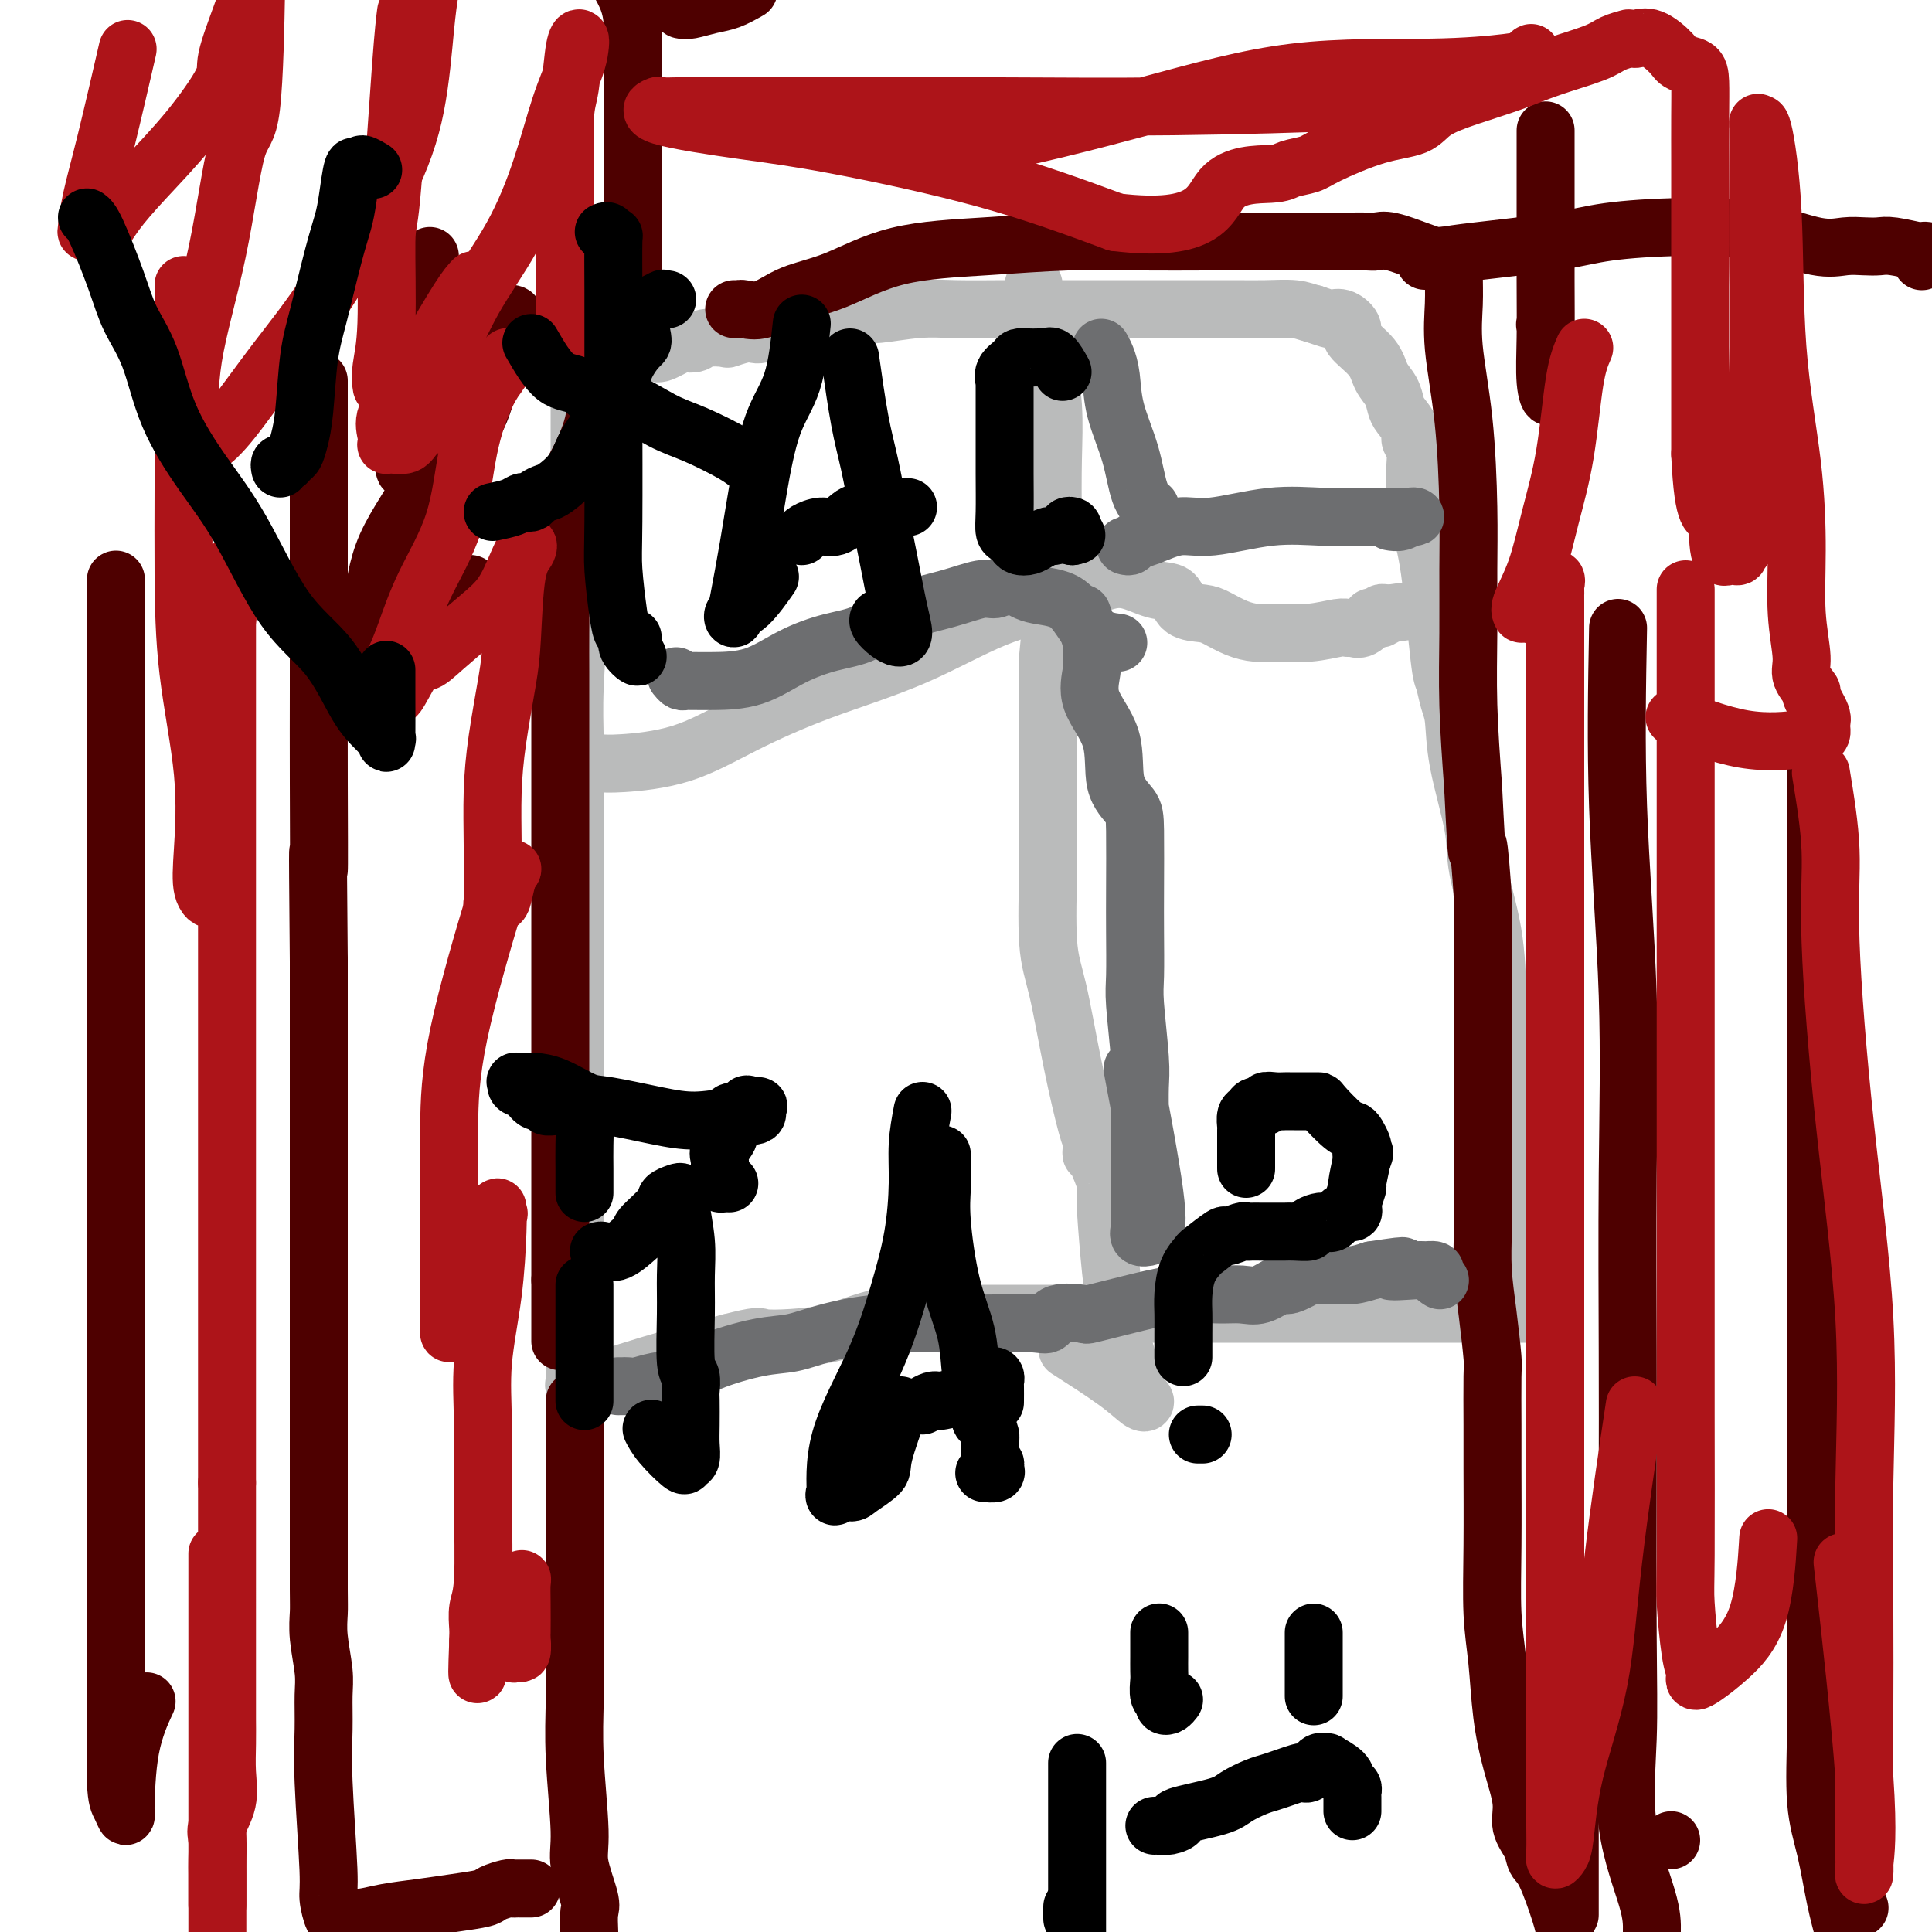 <svg viewBox='0 0 400 400' version='1.1' xmlns='http://www.w3.org/2000/svg' xmlns:xlink='http://www.w3.org/1999/xlink'><g fill='none' stroke='#BABBBB' stroke-width='12' stroke-linecap='round' stroke-linejoin='round'><path d='M120,84c-0.000,1.184 -0.000,2.368 0,4c0.000,1.632 0.001,3.713 0,6c-0.001,2.287 -0.004,4.780 0,7c0.004,2.220 0.015,4.168 0,7c-0.015,2.832 -0.057,6.548 0,9c0.057,2.452 0.211,3.640 0,8c-0.211,4.360 -0.789,11.892 -1,17c-0.211,5.108 -0.057,7.793 0,12c0.057,4.207 0.015,9.935 0,16c-0.015,6.065 -0.004,12.468 0,17c0.004,4.532 0.001,7.195 0,10c-0.001,2.805 -0.000,5.752 0,9c0.000,3.248 0.000,6.795 0,10c-0.000,3.205 -0.000,6.067 0,9c0.000,2.933 -0.000,5.936 0,9c0.000,3.064 0.000,6.189 0,9c-0.000,2.811 -0.000,5.309 0,9c0.000,3.691 0.000,8.575 0,12c-0.000,3.425 -0.002,5.391 0,8c0.002,2.609 0.006,5.863 0,8c-0.006,2.137 -0.022,3.159 0,4c0.022,0.841 0.084,1.502 0,2c-0.084,0.498 -0.313,0.832 0,1c0.313,0.168 1.167,0.169 2,0c0.833,-0.169 1.646,-0.509 3,-1c1.354,-0.491 3.249,-1.132 6,-2c2.751,-0.868 6.357,-1.962 10,-3c3.643,-1.038 7.321,-2.019 11,-3'/><path d='M151,278c6.284,-1.629 5.994,-1.200 7,-1c1.006,0.200 3.309,0.173 6,0c2.691,-0.173 5.770,-0.491 8,-1c2.230,-0.509 3.613,-1.208 6,-2c2.387,-0.792 5.779,-1.676 8,-2c2.221,-0.324 3.269,-0.087 5,0c1.731,0.087 4.143,0.023 6,0c1.857,-0.023 3.157,-0.006 5,0c1.843,0.006 4.228,0.002 6,0c1.772,-0.002 2.932,-0.000 5,0c2.068,0.000 5.045,0.000 9,0c3.955,-0.000 8.887,-0.000 14,0c5.113,0.000 10.406,0.000 16,0c5.594,-0.000 11.490,0.000 19,0c7.510,-0.000 16.636,-0.000 24,0c7.364,0.000 12.968,0.000 16,0c3.032,-0.000 3.491,-0.000 4,0c0.509,0.000 1.066,0.001 1,0c-0.066,-0.001 -0.755,-0.003 -1,0c-0.245,0.003 -0.045,0.011 0,0c0.045,-0.011 -0.065,-0.041 0,-1c0.065,-0.959 0.304,-2.845 0,-5c-0.304,-2.155 -1.152,-4.577 -2,-7'/><path d='M313,259c-0.204,-2.860 0.285,-3.511 0,-6c-0.285,-2.489 -1.345,-6.816 -2,-12c-0.655,-5.184 -0.904,-11.224 -1,-15c-0.096,-3.776 -0.037,-5.286 0,-8c0.037,-2.714 0.052,-6.631 0,-11c-0.052,-4.369 -0.171,-9.190 -1,-14c-0.829,-4.810 -2.369,-9.608 -3,-13c-0.631,-3.392 -0.354,-5.378 -1,-9c-0.646,-3.622 -2.214,-8.878 -3,-13c-0.786,-4.122 -0.791,-7.108 -1,-9c-0.209,-1.892 -0.623,-2.689 -1,-4c-0.377,-1.311 -0.718,-3.136 -1,-4c-0.282,-0.864 -0.507,-0.769 -1,-5c-0.493,-4.231 -1.255,-12.790 -2,-18c-0.745,-5.210 -1.472,-7.073 -2,-9c-0.528,-1.927 -0.858,-3.919 -1,-6c-0.142,-2.081 -0.097,-4.252 0,-6c0.097,-1.748 0.247,-3.072 0,-4c-0.247,-0.928 -0.891,-1.459 -1,-2c-0.109,-0.541 0.318,-1.092 0,-2c-0.318,-0.908 -1.381,-2.174 -2,-3c-0.619,-0.826 -0.794,-1.212 -1,-2c-0.206,-0.788 -0.442,-1.978 -1,-3c-0.558,-1.022 -1.437,-1.875 -2,-3c-0.563,-1.125 -0.809,-2.522 -2,-4c-1.191,-1.478 -3.326,-3.036 -4,-4c-0.674,-0.964 0.112,-1.333 0,-2c-0.112,-0.667 -1.123,-1.632 -2,-2c-0.877,-0.368 -1.621,-0.137 -2,0c-0.379,0.137 -0.394,0.182 -1,0c-0.606,-0.182 -1.803,-0.591 -3,-1'/><path d='M272,65c-1.542,-0.381 -2.397,-0.834 -4,-1c-1.603,-0.166 -3.954,-0.044 -6,0c-2.046,0.044 -3.788,0.012 -6,0c-2.212,-0.012 -4.893,-0.003 -7,0c-2.107,0.003 -3.639,0.001 -6,0c-2.361,-0.001 -5.551,-0.000 -8,0c-2.449,0.000 -4.159,0.000 -6,0c-1.841,-0.000 -3.815,-0.001 -6,0c-2.185,0.001 -4.582,0.004 -7,0c-2.418,-0.004 -4.857,-0.016 -8,0c-3.143,0.016 -6.989,0.061 -10,0c-3.011,-0.061 -5.186,-0.226 -8,0c-2.814,0.226 -6.268,0.845 -8,1c-1.732,0.155 -1.744,-0.154 -3,0c-1.256,0.154 -3.758,0.770 -5,1c-1.242,0.230 -1.225,0.073 -2,0c-0.775,-0.073 -2.341,-0.063 -3,0c-0.659,0.063 -0.412,0.178 -1,0c-0.588,-0.178 -2.010,-0.650 -4,0c-1.990,0.650 -4.547,2.422 -6,3c-1.453,0.578 -1.803,-0.038 -3,0c-1.197,0.038 -3.242,0.729 -4,1c-0.758,0.271 -0.227,0.123 -1,0c-0.773,-0.123 -2.848,-0.221 -4,0c-1.152,0.221 -1.381,0.763 -2,1c-0.619,0.237 -1.629,0.171 -2,0c-0.371,-0.171 -0.105,-0.446 -1,0c-0.895,0.446 -2.951,1.614 -4,2c-1.049,0.386 -1.090,-0.012 -2,0c-0.910,0.012 -2.689,0.432 -4,1c-1.311,0.568 -2.156,1.284 -3,2'/><path d='M128,76c-5.738,1.774 -2.083,1.208 -1,1c1.083,-0.208 -0.405,-0.060 -1,0c-0.595,0.060 -0.298,0.030 0,0'/><path d='M214,59c-0.050,0.346 -0.101,0.693 0,2c0.101,1.307 0.353,3.576 1,5c0.647,1.424 1.690,2.003 2,3c0.310,0.997 -0.112,2.410 0,5c0.112,2.590 0.758,6.356 1,10c0.242,3.644 0.079,7.165 0,11c-0.079,3.835 -0.074,7.983 0,13c0.074,5.017 0.216,10.902 0,16c-0.216,5.098 -0.791,9.408 -1,12c-0.209,2.592 -0.051,3.466 0,9c0.051,5.534 -0.006,15.730 0,22c0.006,6.270 0.075,8.615 0,13c-0.075,4.385 -0.293,10.810 0,15c0.293,4.190 1.098,6.146 2,10c0.902,3.854 1.902,9.606 3,15c1.098,5.394 2.294,10.429 3,13c0.706,2.571 0.921,2.679 1,3c0.079,0.321 0.023,0.855 0,1c-0.023,0.145 -0.013,-0.101 0,0c0.013,0.101 0.028,0.548 0,1c-0.028,0.452 -0.099,0.909 0,1c0.099,0.091 0.366,-0.182 1,1c0.634,1.182 1.633,3.820 2,5c0.367,1.180 0.101,0.902 0,1c-0.101,0.098 -0.038,0.573 0,1c0.038,0.427 0.051,0.805 0,1c-0.051,0.195 -0.168,0.206 0,3c0.168,2.794 0.619,8.370 1,12c0.381,3.630 0.690,5.315 1,7'/><path d='M231,270c0.675,5.754 1.362,7.638 2,10c0.638,2.362 1.227,5.203 2,7c0.773,1.797 1.729,2.551 2,3c0.271,0.449 -0.144,0.595 -1,0c-0.856,-0.595 -2.154,-1.929 -5,-4c-2.846,-2.071 -7.242,-4.877 -9,-6c-1.758,-1.123 -0.879,-0.561 0,0'/><path d='M124,158c1.052,0.090 2.104,0.180 5,0c2.896,-0.180 7.637,-0.632 12,-2c4.363,-1.368 8.349,-3.654 13,-6c4.651,-2.346 9.968,-4.754 16,-7c6.032,-2.246 12.779,-4.331 19,-7c6.221,-2.669 11.917,-5.923 17,-8c5.083,-2.077 9.554,-2.976 13,-4c3.446,-1.024 5.866,-2.173 8,-3c2.134,-0.827 3.982,-1.332 6,-1c2.018,0.332 4.205,1.503 6,2c1.795,0.497 3.196,0.322 4,1c0.804,0.678 1.009,2.210 2,3c0.991,0.790 2.769,0.838 4,1c1.231,0.162 1.916,0.437 3,1c1.084,0.563 2.566,1.415 4,2c1.434,0.585 2.818,0.903 4,1c1.182,0.097 2.161,-0.027 4,0c1.839,0.027 4.537,0.205 7,0c2.463,-0.205 4.693,-0.795 6,-1c1.307,-0.205 1.693,-0.027 2,0c0.307,0.027 0.535,-0.097 1,0c0.465,0.097 1.167,0.414 2,0c0.833,-0.414 1.795,-1.561 2,-2c0.205,-0.439 -0.348,-0.170 0,0c0.348,0.170 1.599,0.241 2,0c0.401,-0.241 -0.046,-0.796 0,-1c0.046,-0.204 0.585,-0.058 1,0c0.415,0.058 0.708,0.029 1,0'/><path d='M288,127c4.667,-0.667 2.333,-0.333 0,0'/></g>
<g fill='none' stroke='#4E0000' stroke-width='12' stroke-linecap='round' stroke-linejoin='round'><path d='M129,72c0.309,-0.186 0.619,-0.372 1,-1c0.381,-0.628 0.834,-1.697 1,-2c0.166,-0.303 0.044,0.159 0,-1c-0.044,-1.159 -0.012,-3.938 0,-7c0.012,-3.062 0.003,-6.406 0,-9c-0.003,-2.594 -0.001,-4.436 0,-6c0.001,-1.564 0.000,-2.848 0,-4c-0.000,-1.152 -0.000,-2.172 0,-4c0.000,-1.828 0.000,-4.464 0,-6c-0.000,-1.536 0.000,-1.974 0,-3c-0.000,-1.026 -0.000,-2.642 0,-4c0.000,-1.358 0.001,-2.459 0,-4c-0.001,-1.541 -0.002,-3.521 0,-5c0.002,-1.479 0.009,-2.457 0,-3c-0.009,-0.543 -0.033,-0.651 0,-2c0.033,-1.349 0.124,-3.940 0,-6c-0.124,-2.060 -0.464,-3.589 -1,-5c-0.536,-1.411 -1.268,-2.706 -2,-4'/><path d='M141,2c0.488,0.095 0.976,0.190 2,0c1.024,-0.190 2.583,-0.667 4,-1c1.417,-0.333 2.690,-0.524 4,-1c1.310,-0.476 2.655,-1.238 4,-2'/><path d='M119,290c-0.000,1.621 -0.000,3.243 0,4c0.000,0.757 0.000,0.651 0,3c-0.000,2.349 -0.000,7.153 0,10c0.000,2.847 0.000,3.737 0,6c-0.000,2.263 -0.001,5.898 0,9c0.001,3.102 0.005,5.670 0,9c-0.005,3.330 -0.017,7.423 0,11c0.017,3.577 0.065,6.639 0,10c-0.065,3.361 -0.242,7.020 0,12c0.242,4.980 0.902,11.279 1,15c0.098,3.721 -0.365,4.863 0,7c0.365,2.137 1.560,5.268 2,7c0.440,1.732 0.126,2.066 0,3c-0.126,0.934 -0.063,2.467 0,4'/><path d='M110,391c-0.760,0.002 -1.521,0.003 -2,0c-0.479,-0.003 -0.678,-0.012 -1,0c-0.322,0.012 -0.769,0.045 -1,0c-0.231,-0.045 -0.247,-0.167 -1,0c-0.753,0.167 -2.245,0.622 -3,1c-0.755,0.378 -0.775,0.680 -2,1c-1.225,0.320 -3.656,0.660 -6,1c-2.344,0.340 -4.603,0.680 -7,1c-2.397,0.320 -4.933,0.621 -7,1c-2.067,0.379 -3.667,0.837 -5,1c-1.333,0.163 -2.400,0.030 -3,0c-0.600,-0.030 -0.734,0.041 -1,0c-0.266,-0.041 -0.663,-0.195 -1,0c-0.337,0.195 -0.612,0.740 -1,0c-0.388,-0.740 -0.889,-2.764 -1,-4c-0.111,-1.236 0.167,-1.685 0,-6c-0.167,-4.315 -0.781,-12.495 -1,-18c-0.219,-5.505 -0.045,-8.335 0,-11c0.045,-2.665 -0.041,-5.164 0,-7c0.041,-1.836 0.207,-3.008 0,-5c-0.207,-1.992 -0.788,-4.802 -1,-7c-0.212,-2.198 -0.057,-3.784 0,-5c0.057,-1.216 0.015,-2.064 0,-5c-0.015,-2.936 -0.004,-7.961 0,-13c0.004,-5.039 0.001,-10.093 0,-17c-0.001,-6.907 -0.000,-15.666 0,-23c0.000,-7.334 0.000,-13.244 0,-23c-0.000,-9.756 -0.000,-23.359 0,-33c0.000,-9.641 0.000,-15.321 0,-21'/><path d='M66,199c-0.309,-33.469 -0.083,-20.140 0,-19c0.083,1.140 0.022,-9.907 0,-18c-0.022,-8.093 -0.006,-13.232 0,-19c0.006,-5.768 0.002,-12.166 0,-18c-0.002,-5.834 -0.000,-11.105 0,-16c0.000,-4.895 0.000,-9.415 0,-14c-0.000,-4.585 -0.000,-9.234 0,-12c0.000,-2.766 0.000,-3.647 0,-4c-0.000,-0.353 -0.000,-0.176 0,0'/><path d='M24,120c0.000,1.440 0.000,2.879 0,8c-0.000,5.121 -0.000,13.923 0,22c0.000,8.077 0.000,15.428 0,23c-0.000,7.572 -0.000,15.365 0,24c0.000,8.635 0.000,18.113 0,27c-0.000,8.887 -0.000,17.182 0,26c0.000,8.818 0.000,18.158 0,27c-0.000,8.842 -0.001,17.184 0,25c0.001,7.816 0.003,15.105 0,21c-0.003,5.895 -0.011,10.398 0,15c0.011,4.602 0.042,9.305 0,15c-0.042,5.695 -0.155,12.383 0,16c0.155,3.617 0.578,4.162 1,5c0.422,0.838 0.842,1.968 1,2c0.158,0.032 0.053,-1.033 0,-1c-0.053,0.033 -0.056,1.163 0,-1c0.056,-2.163 0.169,-7.621 1,-12c0.831,-4.379 2.380,-7.680 3,-9c0.620,-1.320 0.310,-0.660 0,0'/><path d='M129,70c0.018,1.562 0.035,3.124 -1,5c-1.035,1.876 -3.124,4.065 -4,6c-0.876,1.935 -0.540,3.615 -1,6c-0.460,2.385 -1.717,5.473 -3,8c-1.283,2.527 -2.593,4.491 -3,6c-0.407,1.509 0.087,2.564 0,5c-0.087,2.436 -0.755,6.254 -1,9c-0.245,2.746 -0.066,4.420 0,7c0.066,2.580 0.018,6.065 0,9c-0.018,2.935 -0.005,5.319 0,8c0.005,2.681 0.001,5.658 0,9c-0.001,3.342 -0.000,7.051 0,10c0.000,2.949 0.000,5.140 0,8c-0.000,2.860 -0.000,6.389 0,9c0.000,2.611 0.000,4.304 0,7c-0.000,2.696 -0.000,6.395 0,9c0.000,2.605 0.000,4.117 0,6c-0.000,1.883 -0.000,4.136 0,6c0.000,1.864 0.000,3.340 0,6c-0.000,2.660 -0.000,6.503 0,10c0.000,3.497 0.000,6.648 0,9c-0.000,2.352 -0.000,3.905 0,6c0.000,2.095 0.000,4.733 0,6c-0.000,1.267 -0.000,1.162 0,2c0.000,0.838 0.000,2.619 0,4c-0.000,1.381 -0.000,2.362 0,4c0.000,1.638 0.000,3.934 0,6c-0.000,2.066 -0.000,3.902 0,5c0.000,1.098 0.000,1.456 0,2c-0.000,0.544 -0.000,1.272 0,2'/><path d='M116,265c0.000,23.720 0.000,8.019 0,3c0.000,-5.019 0.000,0.644 0,3c-0.000,2.356 -0.000,1.405 0,1c0.000,-0.405 0.000,-0.263 0,-1c0.000,-0.737 0.000,-2.353 0,-3c-0.000,-0.647 0.000,-0.323 0,0'/><path d='M152,64c0.396,0.021 0.793,0.041 1,0c0.207,-0.041 0.226,-0.144 1,0c0.774,0.144 2.303,0.533 4,0c1.697,-0.533 3.564,-1.989 6,-3c2.436,-1.011 5.443,-1.577 9,-3c3.557,-1.423 7.665,-3.702 13,-5c5.335,-1.298 11.898,-1.616 18,-2c6.102,-0.384 11.742,-0.835 17,-1c5.258,-0.165 10.132,-0.044 15,0c4.868,0.044 9.730,0.012 14,0c4.270,-0.012 7.949,-0.003 11,0c3.051,0.003 5.475,0.001 8,0c2.525,-0.001 5.152,-0.002 7,0c1.848,0.002 2.918,0.007 4,0c1.082,-0.007 2.178,-0.026 3,0c0.822,0.026 1.371,0.098 2,0c0.629,-0.098 1.338,-0.367 3,0c1.662,0.367 4.277,1.368 6,2c1.723,0.632 2.552,0.894 3,1c0.448,0.106 0.513,0.055 1,0c0.487,-0.055 1.397,-0.115 2,0c0.603,0.115 0.900,0.404 1,1c0.100,0.596 0.002,1.498 0,3c-0.002,1.502 0.090,3.603 0,6c-0.090,2.397 -0.364,5.089 0,9c0.364,3.911 1.365,9.041 2,15c0.635,5.959 0.905,12.746 1,18c0.095,5.254 0.015,8.975 0,13c-0.015,4.025 0.034,8.353 0,13c-0.034,4.647 -0.153,9.613 0,15c0.153,5.387 0.576,11.193 1,17'/><path d='M305,163c0.939,19.145 0.788,12.007 1,12c0.212,-0.007 0.789,7.117 1,11c0.211,3.883 0.056,4.525 0,9c-0.056,4.475 -0.015,12.785 0,18c0.015,5.215 0.003,7.336 0,11c-0.003,3.664 0.002,8.870 0,13c-0.002,4.130 -0.011,7.184 0,10c0.011,2.816 0.041,5.395 0,8c-0.041,2.605 -0.155,5.238 0,8c0.155,2.762 0.577,5.654 1,9c0.423,3.346 0.846,7.148 1,9c0.154,1.852 0.041,1.756 0,4c-0.041,2.244 -0.008,6.829 0,10c0.008,3.171 -0.010,4.928 0,9c0.010,4.072 0.046,10.459 0,16c-0.046,5.541 -0.176,10.235 0,14c0.176,3.765 0.658,6.600 1,10c0.342,3.400 0.543,7.364 1,11c0.457,3.636 1.168,6.942 2,10c0.832,3.058 1.783,5.867 2,8c0.217,2.133 -0.299,3.589 0,5c0.299,1.411 1.414,2.776 2,4c0.586,1.224 0.641,2.308 1,3c0.359,0.692 1.020,0.994 2,3c0.980,2.006 2.280,5.716 3,8c0.720,2.284 0.860,3.142 1,4'/><path d='M325,395c0.000,1.268 0.000,2.536 0,0c0.000,-2.536 0.000,-8.875 0,-17c0.000,-8.125 0.000,-18.036 0,-22c0.000,-3.964 0.000,-1.982 0,0'/><path d='M335,130c-0.226,12.086 -0.453,24.172 0,37c0.453,12.828 1.585,26.397 2,39c0.415,12.603 0.112,24.238 0,37c-0.112,12.762 -0.034,26.650 0,37c0.034,10.350 0.023,17.163 0,27c-0.023,9.837 -0.059,22.700 0,32c0.059,9.300 0.212,15.039 0,21c-0.212,5.961 -0.788,12.143 0,18c0.788,5.857 2.939,11.388 4,15c1.061,3.612 1.030,5.306 1,7'/><path d='M346,381c0.000,0.000 0.000,0.000 0,0c0.000,0.000 0.000,0.000 0,0'/><path d='M376,160c0.000,5.648 0.000,11.296 0,22c-0.000,10.704 -0.000,26.465 0,37c0.000,10.535 0.000,15.843 0,24c-0.000,8.157 -0.000,19.163 0,27c0.000,7.837 0.000,12.504 0,18c-0.000,5.496 -0.002,11.822 0,18c0.002,6.178 0.006,12.209 0,18c-0.006,5.791 -0.024,11.341 0,17c0.024,5.659 0.089,11.428 0,17c-0.089,5.572 -0.333,10.947 0,15c0.333,4.053 1.244,6.783 2,10c0.756,3.217 1.359,6.919 2,10c0.641,3.081 1.321,5.540 2,8'/><path d='M385,395c0.000,0.000 0.000,0.000 0,0c0.000,0.000 0.000,0.000 0,0'/><path d='M295,54c1.319,-0.356 2.638,-0.712 4,-1c1.362,-0.288 2.767,-0.507 7,-1c4.233,-0.493 11.292,-1.259 16,-2c4.708,-0.741 7.063,-1.456 11,-2c3.937,-0.544 9.456,-0.916 15,-1c5.544,-0.084 11.113,0.121 16,1c4.887,0.879 9.092,2.431 12,3c2.908,0.569 4.521,0.156 6,0c1.479,-0.156 2.826,-0.056 4,0c1.174,0.056 2.174,0.067 3,0c0.826,-0.067 1.476,-0.211 3,0c1.524,0.211 3.921,0.778 5,1c1.079,0.222 0.839,0.098 1,0c0.161,-0.098 0.724,-0.171 1,0c0.276,0.171 0.267,0.584 0,1c-0.267,0.416 -0.790,0.833 -1,1c-0.210,0.167 -0.105,0.083 0,0'/><path d='M320,27c0.002,3.220 0.004,6.440 0,12c-0.004,5.560 -0.014,13.461 0,19c0.014,5.539 0.053,8.716 0,12c-0.053,3.284 -0.196,6.676 0,9c0.196,2.324 0.733,3.582 1,3c0.267,-0.582 0.264,-3.003 0,-6c-0.264,-2.997 -0.790,-6.571 -1,-8c-0.210,-1.429 -0.105,-0.715 0,0'/><path d='M89,53c-0.180,4.481 -0.360,8.962 -1,13c-0.640,4.038 -1.740,7.632 -2,11c-0.260,3.368 0.319,6.510 0,10c-0.319,3.490 -1.538,7.328 -2,9c-0.462,1.672 -0.167,1.179 0,1c0.167,-0.179 0.206,-0.045 1,0c0.794,0.045 2.341,-0.001 3,0c0.659,0.001 0.429,0.047 1,0c0.571,-0.047 1.944,-0.189 3,-1c1.056,-0.811 1.795,-2.291 3,-4c1.205,-1.709 2.876,-3.649 4,-6c1.124,-2.351 1.700,-5.115 3,-8c1.300,-2.885 3.323,-5.892 4,-8c0.677,-2.108 0.007,-3.317 0,-4c-0.007,-0.683 0.649,-0.840 0,-1c-0.649,-0.160 -2.604,-0.324 -4,1c-1.396,1.324 -2.232,4.134 -4,8c-1.768,3.866 -4.467,8.786 -6,13c-1.533,4.214 -1.900,7.723 -4,12c-2.100,4.277 -5.934,9.323 -8,14c-2.066,4.677 -2.362,8.984 -3,12c-0.638,3.016 -1.616,4.742 -2,6c-0.384,1.258 -0.175,2.049 0,3c0.175,0.951 0.316,2.064 0,3c-0.316,0.936 -1.090,1.696 -1,2c0.090,0.304 1.045,0.152 2,0'/><path d='M76,139c0.036,3.904 2.126,0.664 3,-1c0.874,-1.664 0.533,-1.753 2,-3c1.467,-1.247 4.744,-3.654 7,-6c2.256,-2.346 3.492,-4.632 5,-6c1.508,-1.368 3.288,-1.820 4,-2c0.712,-0.180 0.356,-0.090 0,0'/></g>
<g fill='none' stroke='#AD1419' stroke-width='12' stroke-linecap='round' stroke-linejoin='round'><path d='M98,58c-0.708,0.760 -1.415,1.519 -3,4c-1.585,2.481 -4.046,6.683 -6,10c-1.954,3.317 -3.399,5.751 -5,8c-1.601,2.249 -3.356,4.315 -4,6c-0.644,1.685 -0.177,2.989 0,4c0.177,1.011 0.063,1.730 0,2c-0.063,0.270 -0.074,0.093 0,0c0.074,-0.093 0.232,-0.101 1,0c0.768,0.101 2.144,0.312 3,0c0.856,-0.312 1.191,-1.146 2,-2c0.809,-0.854 2.090,-1.727 4,-3c1.910,-1.273 4.448,-2.948 6,-4c1.552,-1.052 2.118,-1.483 3,-2c0.882,-0.517 2.081,-1.120 3,-2c0.919,-0.880 1.557,-2.039 2,-3c0.443,-0.961 0.691,-1.726 1,-2c0.309,-0.274 0.680,-0.059 0,1c-0.680,1.059 -2.412,2.961 -4,6c-1.588,3.039 -3.031,7.216 -4,12c-0.969,4.784 -1.464,10.174 -3,15c-1.536,4.826 -4.112,9.087 -6,13c-1.888,3.913 -3.089,7.480 -4,10c-0.911,2.520 -1.533,3.995 -2,5c-0.467,1.005 -0.780,1.540 -1,2c-0.220,0.460 -0.349,0.846 0,1c0.349,0.154 1.174,0.077 2,0'/><path d='M83,139c-2.938,9.841 0.216,2.942 2,0c1.784,-2.942 2.196,-1.927 3,-2c0.804,-0.073 1.998,-1.233 4,-3c2.002,-1.767 4.811,-4.142 7,-6c2.189,-1.858 3.757,-3.198 5,-5c1.243,-1.802 2.162,-4.066 3,-6c0.838,-1.934 1.596,-3.539 2,-4c0.404,-0.461 0.456,0.221 0,1c-0.456,0.779 -1.418,1.656 -2,5c-0.582,3.344 -0.783,9.156 -1,13c-0.217,3.844 -0.450,5.720 -1,9c-0.550,3.280 -1.415,7.964 -2,12c-0.585,4.036 -0.889,7.425 -1,11c-0.111,3.575 -0.031,7.336 0,11c0.031,3.664 0.011,7.231 0,9c-0.011,1.769 -0.014,1.742 0,2c0.014,0.258 0.045,0.802 0,1c-0.045,0.198 -0.166,0.049 0,0c0.166,-0.049 0.619,0.001 1,0c0.381,-0.001 0.691,-0.053 1,-1c0.309,-0.947 0.619,-2.790 1,-4c0.381,-1.210 0.833,-1.787 1,-2c0.167,-0.213 0.048,-0.061 0,0c-0.048,0.061 -0.024,0.030 0,0'/><path d='M106,180c0.182,-0.355 -1.363,2.257 -2,3c-0.637,0.743 -0.367,-0.384 -2,5c-1.633,5.384 -5.170,17.279 -7,26c-1.830,8.721 -1.955,14.270 -2,19c-0.045,4.730 -0.012,8.643 0,13c0.012,4.357 0.003,9.158 0,13c-0.003,3.842 0.001,6.723 0,9c-0.001,2.277 -0.005,3.948 0,5c0.005,1.052 0.020,1.484 0,2c-0.020,0.516 -0.075,1.115 0,1c0.075,-0.115 0.279,-0.943 1,-2c0.721,-1.057 1.958,-2.342 3,-5c1.042,-2.658 1.887,-6.689 3,-10c1.113,-3.311 2.493,-5.901 3,-7c0.507,-1.099 0.142,-0.708 0,-1c-0.142,-0.292 -0.062,-1.268 0,-1c0.062,0.268 0.108,1.780 0,5c-0.108,3.220 -0.368,8.146 -1,13c-0.632,4.854 -1.637,9.634 -2,14c-0.363,4.366 -0.083,8.318 0,13c0.083,4.682 -0.030,10.095 0,16c0.030,5.905 0.204,12.303 0,16c-0.204,3.697 -0.787,4.692 -1,6c-0.213,1.308 -0.057,2.929 0,4c0.057,1.071 0.016,1.592 0,2c-0.016,0.408 -0.008,0.704 0,1'/><path d='M99,340c-0.529,13.438 0.149,3.032 1,-1c0.851,-4.032 1.874,-1.692 2,-1c0.126,0.692 -0.646,-0.264 0,-2c0.646,-1.736 2.709,-4.250 4,-6c1.291,-1.750 1.810,-2.735 2,-3c0.190,-0.265 0.052,0.189 0,1c-0.052,0.811 -0.017,1.978 0,4c0.017,2.022 0.017,4.900 0,6c-0.017,1.100 -0.049,0.423 0,1c0.049,0.577 0.181,2.409 0,3c-0.181,0.591 -0.676,-0.060 -1,0c-0.324,0.060 -0.479,0.831 -1,0c-0.521,-0.831 -1.410,-3.262 -2,-6c-0.590,-2.738 -0.883,-5.782 -1,-7c-0.117,-1.218 -0.059,-0.609 0,0'/><path d='M38,59c0.000,0.931 0.001,1.862 0,6c-0.001,4.138 -0.003,11.484 0,18c0.003,6.516 0.012,12.200 0,18c-0.012,5.800 -0.043,11.714 0,18c0.043,6.286 0.162,12.945 1,20c0.838,7.055 2.396,14.506 3,21c0.604,6.494 0.253,12.032 0,16c-0.253,3.968 -0.407,6.367 0,8c0.407,1.633 1.375,2.501 2,2c0.625,-0.501 0.907,-2.370 1,-5c0.093,-2.630 -0.003,-6.019 0,-10c0.003,-3.981 0.106,-8.553 0,-13c-0.106,-4.447 -0.421,-8.768 0,-14c0.421,-5.232 1.577,-11.375 2,-15c0.423,-3.625 0.113,-4.733 0,-6c-0.113,-1.267 -0.030,-2.694 0,-4c0.030,-1.306 0.008,-2.491 0,2c-0.008,4.491 -0.002,14.656 0,23c0.002,8.344 0.001,14.865 0,22c-0.001,7.135 -0.000,14.883 0,23c0.000,8.117 0.000,16.602 0,26c-0.000,9.398 -0.000,19.708 0,28c0.000,8.292 0.000,14.564 0,22c-0.000,7.436 -0.000,16.034 0,21c0.000,4.966 0.000,6.298 0,7c-0.000,0.702 -0.000,0.772 0,3c0.000,2.228 0.000,6.614 0,11'/><path d='M47,307c0.000,31.725 0.000,17.037 0,14c-0.000,-3.037 -0.001,5.579 0,13c0.001,7.421 0.002,13.649 0,17c-0.002,3.351 -0.008,3.825 0,5c0.008,1.175 0.030,3.051 0,5c-0.030,1.949 -0.113,3.971 0,6c0.113,2.029 0.423,4.065 0,6c-0.423,1.935 -1.577,3.769 -2,5c-0.423,1.231 -0.113,1.858 0,3c0.113,1.142 0.030,2.798 0,4c-0.030,1.202 -0.008,1.951 0,3c0.008,1.049 0.002,2.398 0,4c-0.002,1.602 -0.001,3.458 0,5c0.001,1.542 0.000,2.771 0,4'/><path d='M45,394c0.000,0.337 0.000,0.673 0,0c0.000,-0.673 0.000,-2.356 0,-12c0.000,-9.644 0.000,-27.250 0,-39c0.000,-11.750 0.000,-17.643 0,-20c0.000,-2.357 0.000,-1.179 0,0'/><path d='M26,12c0.370,-1.608 0.739,-3.215 0,0c-0.739,3.215 -2.588,11.253 -4,17c-1.412,5.747 -2.387,9.203 -3,12c-0.613,2.797 -0.865,4.936 -1,6c-0.135,1.064 -0.154,1.055 0,1c0.154,-0.055 0.481,-0.155 1,0c0.519,0.155 1.229,0.564 2,0c0.771,-0.564 1.601,-2.102 3,-4c1.399,-1.898 3.365,-4.155 6,-7c2.635,-2.845 5.938,-6.276 9,-10c3.062,-3.724 5.883,-7.740 7,-10c1.117,-2.260 0.532,-2.762 1,-5c0.468,-2.238 1.991,-6.211 3,-9c1.009,-2.789 1.505,-4.395 2,-6'/><path d='M53,-1c0.044,-2.462 0.088,-4.924 0,0c-0.088,4.924 -0.309,17.234 -1,23c-0.691,5.766 -1.850,4.987 -3,9c-1.150,4.013 -2.289,12.816 -4,21c-1.711,8.184 -3.995,15.747 -5,22c-1.005,6.253 -0.730,11.197 -1,14c-0.270,2.803 -1.084,3.466 -1,4c0.084,0.534 1.065,0.938 2,1c0.935,0.062 1.824,-0.220 3,-1c1.176,-0.780 2.640,-2.058 5,-5c2.360,-2.942 5.616,-7.549 9,-12c3.384,-4.451 6.896,-8.748 11,-15c4.104,-6.252 8.801,-14.459 12,-21c3.199,-6.541 4.900,-11.415 6,-17c1.100,-5.585 1.600,-11.881 2,-16c0.400,-4.119 0.700,-6.059 1,-8'/><path d='M84,3c0.061,-0.467 0.123,-0.934 0,0c-0.123,0.934 -0.429,3.270 -1,11c-0.571,7.730 -1.407,20.853 -2,27c-0.593,6.147 -0.942,5.317 -1,9c-0.058,3.683 0.176,11.878 0,17c-0.176,5.122 -0.763,7.172 -1,9c-0.237,1.828 -0.126,3.436 0,4c0.126,0.564 0.266,0.085 1,0c0.734,-0.085 2.060,0.224 3,0c0.940,-0.224 1.493,-0.980 3,-2c1.507,-1.020 3.967,-2.304 6,-5c2.033,-2.696 3.637,-6.804 6,-11c2.363,-4.196 5.484,-8.478 8,-13c2.516,-4.522 4.426,-9.282 6,-14c1.574,-4.718 2.811,-9.393 4,-13c1.189,-3.607 2.330,-6.145 3,-8c0.670,-1.855 0.869,-3.027 1,-4c0.131,-0.973 0.193,-1.746 0,-2c-0.193,-0.254 -0.640,0.013 -1,2c-0.360,1.987 -0.632,5.695 -1,8c-0.368,2.305 -0.831,3.208 -1,6c-0.169,2.792 -0.044,7.472 0,13c0.044,5.528 0.005,11.903 0,16c-0.005,4.097 0.023,5.917 0,8c-0.023,2.083 -0.097,4.428 0,6c0.097,1.572 0.366,2.370 1,3c0.634,0.630 1.632,1.093 2,1c0.368,-0.093 0.105,-0.741 0,-1c-0.105,-0.259 -0.053,-0.130 0,0'/><path d='M328,72c-0.692,1.579 -1.384,3.158 -2,7c-0.616,3.842 -1.156,9.947 -2,15c-0.844,5.053 -1.992,9.053 -3,13c-1.008,3.947 -1.876,7.842 -3,11c-1.124,3.158 -2.505,5.581 -3,7c-0.495,1.419 -0.103,1.836 0,2c0.103,0.164 -0.084,0.076 0,0c0.084,-0.076 0.439,-0.141 1,0c0.561,0.141 1.327,0.489 2,0c0.673,-0.489 1.252,-1.815 2,-3c0.748,-1.185 1.665,-2.230 2,-3c0.335,-0.770 0.090,-1.264 0,-1c-0.090,0.264 -0.024,1.286 0,2c0.024,0.714 0.006,1.118 0,1c-0.006,-0.118 -0.002,-0.760 0,2c0.002,2.760 0.000,8.920 0,15c-0.000,6.080 -0.000,12.078 0,18c0.000,5.922 0.000,11.767 0,17c-0.000,5.233 -0.000,9.854 0,14c0.000,4.146 0.000,7.817 0,11c-0.000,3.183 -0.000,5.878 0,8c0.000,2.122 0.000,3.670 0,7c-0.000,3.330 -0.000,8.442 0,13c0.000,4.558 0.000,8.561 0,13c-0.000,4.439 -0.000,9.314 0,14c0.000,4.686 0.000,9.185 0,13c-0.000,3.815 -0.000,6.947 0,12c0.000,5.053 0.000,12.026 0,19'/><path d='M322,299c-0.000,30.149 -0.000,16.522 0,14c0.000,-2.522 0.000,6.062 0,12c-0.000,5.938 -0.000,9.231 0,13c0.000,3.769 0.000,8.014 0,12c-0.000,3.986 -0.001,7.713 0,11c0.001,3.287 0.003,6.132 0,9c-0.003,2.868 -0.012,5.757 0,8c0.012,2.243 0.045,3.838 0,5c-0.045,1.162 -0.167,1.890 0,2c0.167,0.110 0.623,-0.399 1,-1c0.377,-0.601 0.676,-1.293 1,-4c0.324,-2.707 0.672,-7.427 2,-13c1.328,-5.573 3.634,-11.999 5,-19c1.366,-7.001 1.791,-14.577 3,-25c1.209,-10.423 3.203,-23.692 4,-29c0.797,-5.308 0.399,-2.654 0,0'/><path d='M349,122c0.000,7.339 0.000,14.677 0,23c-0.000,8.323 -0.000,17.630 0,29c0.000,11.370 0.000,24.804 0,35c-0.000,10.196 -0.001,17.155 0,27c0.001,9.845 0.003,22.577 0,32c-0.003,9.423 -0.011,15.537 0,25c0.011,9.463 0.042,22.276 0,29c-0.042,6.724 -0.156,7.361 0,10c0.156,2.639 0.582,7.280 1,10c0.418,2.720 0.829,3.518 1,4c0.171,0.482 0.101,0.649 0,1c-0.101,0.351 -0.234,0.887 0,1c0.234,0.113 0.833,-0.196 2,-1c1.167,-0.804 2.900,-2.102 5,-4c2.100,-1.898 4.565,-4.396 6,-9c1.435,-4.604 1.838,-11.316 2,-14c0.162,-2.684 0.081,-1.342 0,0'/><path d='M377,160c0.904,5.499 1.808,10.999 2,16c0.192,5.001 -0.327,9.505 0,19c0.327,9.495 1.499,23.982 3,38c1.501,14.018 3.330,27.566 4,40c0.670,12.434 0.179,23.755 0,34c-0.179,10.245 -0.048,19.413 0,27c0.048,7.587 0.013,13.593 0,19c-0.013,5.407 -0.003,10.217 0,14c0.003,3.783 -0.000,6.541 0,9c0.000,2.459 0.004,4.620 0,6c-0.004,1.380 -0.016,1.977 0,3c0.016,1.023 0.060,2.470 0,3c-0.060,0.530 -0.222,0.142 0,-2c0.222,-2.142 0.829,-6.038 0,-18c-0.829,-11.962 -3.094,-31.989 -4,-40c-0.906,-8.011 -0.453,-4.005 0,0'/><path d='M169,22c0.132,0.208 0.263,0.416 1,1c0.737,0.584 2.079,1.545 3,2c0.921,0.455 1.420,0.405 4,1c2.580,0.595 7.243,1.835 11,3c3.757,1.165 6.610,2.257 15,1c8.390,-1.257 22.317,-4.861 34,-8c11.683,-3.139 21.121,-5.813 31,-7c9.879,-1.187 20.198,-0.886 28,-1c7.802,-0.114 13.086,-0.643 16,-1c2.914,-0.357 3.456,-0.541 4,-1c0.544,-0.459 1.089,-1.192 1,-1c-0.089,0.192 -0.812,1.309 -2,2c-1.188,0.691 -2.841,0.956 -6,2c-3.159,1.044 -7.826,2.868 -12,4c-4.174,1.132 -7.856,1.571 -17,2c-9.144,0.429 -23.749,0.847 -37,1c-13.251,0.153 -25.149,0.041 -36,0c-10.851,-0.041 -20.656,-0.011 -29,0c-8.344,0.011 -15.228,0.002 -21,0c-5.772,-0.002 -10.432,0.005 -13,0c-2.568,-0.005 -3.043,-0.020 -4,0c-0.957,0.020 -2.397,0.074 -3,0c-0.603,-0.074 -0.369,-0.277 -1,0c-0.631,0.277 -2.128,1.036 1,2c3.128,0.964 10.880,2.135 17,3c6.120,0.865 10.609,1.425 19,3c8.391,1.575 20.683,4.164 31,7c10.317,2.836 18.658,5.918 27,9'/><path d='M231,46c18.968,2.296 19.387,-3.963 22,-7c2.613,-3.037 7.420,-2.852 10,-3c2.580,-0.148 2.932,-0.630 4,-1c1.068,-0.370 2.853,-0.630 4,-1c1.147,-0.370 1.657,-0.850 4,-2c2.343,-1.150 6.519,-2.968 10,-4c3.481,-1.032 6.268,-1.276 8,-2c1.732,-0.724 2.410,-1.927 4,-3c1.590,-1.073 4.091,-2.017 7,-3c2.909,-0.983 6.227,-2.004 9,-3c2.773,-0.996 5.001,-1.965 8,-3c2.999,-1.035 6.768,-2.134 9,-3c2.232,-0.866 2.925,-1.499 4,-2c1.075,-0.501 2.530,-0.869 3,-1c0.470,-0.131 -0.046,-0.026 0,0c0.046,0.026 0.654,-0.028 1,0c0.346,0.028 0.429,0.139 1,0c0.571,-0.139 1.631,-0.528 3,0c1.369,0.528 3.046,1.974 4,3c0.954,1.026 1.184,1.632 2,2c0.816,0.368 2.219,0.500 3,1c0.781,0.500 0.941,1.370 1,3c0.059,1.630 0.016,4.020 0,7c-0.016,2.980 -0.004,6.551 0,10c0.004,3.449 0.001,6.775 0,10c-0.001,3.225 -0.000,6.349 0,10c0.000,3.651 0.000,7.829 0,12c-0.000,4.171 -0.000,8.335 0,13c0.000,4.665 0.000,9.833 0,15'/><path d='M352,94c0.648,14.448 2.269,12.069 3,13c0.731,0.931 0.573,5.172 1,7c0.427,1.828 1.441,1.242 2,1c0.559,-0.242 0.665,-0.141 1,0c0.335,0.141 0.899,0.323 1,0c0.101,-0.323 -0.260,-1.151 0,-1c0.260,0.151 1.142,1.282 2,-6c0.858,-7.282 1.694,-22.975 2,-33c0.306,-10.025 0.084,-14.382 0,-20c-0.084,-5.618 -0.029,-12.497 0,-18c0.029,-5.503 0.033,-9.628 0,-11c-0.033,-1.372 -0.104,0.011 0,0c0.104,-0.011 0.382,-1.415 1,1c0.618,2.415 1.576,8.648 2,17c0.424,8.352 0.314,18.821 1,28c0.686,9.179 2.168,17.066 3,24c0.832,6.934 1.016,12.913 1,18c-0.016,5.087 -0.231,9.283 0,13c0.231,3.717 0.907,6.957 1,9c0.093,2.043 -0.396,2.889 0,4c0.396,1.111 1.677,2.487 2,3c0.323,0.513 -0.312,0.165 0,1c0.312,0.835 1.572,2.855 2,4c0.428,1.145 0.025,1.416 0,2c-0.025,0.584 0.328,1.480 0,2c-0.328,0.520 -1.335,0.665 -4,1c-2.665,0.335 -6.987,0.859 -12,0c-5.013,-0.859 -10.718,-3.103 -13,-4c-2.282,-0.897 -1.141,-0.449 0,0'/></g>
<g fill='none' stroke='#6D6E70' stroke-width='12' stroke-linecap='round' stroke-linejoin='round'><path d='M128,287c0.346,0.007 0.693,0.015 1,0c0.307,-0.015 0.576,-0.051 1,0c0.424,0.051 1.003,0.189 2,0c0.997,-0.189 2.411,-0.704 4,-1c1.589,-0.296 3.354,-0.372 5,-1c1.646,-0.628 3.173,-1.808 6,-3c2.827,-1.192 6.953,-2.396 10,-3c3.047,-0.604 5.015,-0.606 7,-1c1.985,-0.394 3.988,-1.178 7,-2c3.012,-0.822 7.035,-1.682 11,-2c3.965,-0.318 7.874,-0.093 12,0c4.126,0.093 8.469,0.053 12,0c3.531,-0.053 6.250,-0.118 8,0c1.750,0.118 2.529,0.418 3,0c0.471,-0.418 0.633,-1.556 2,-2c1.367,-0.444 3.940,-0.196 5,0c1.060,0.196 0.608,0.339 2,0c1.392,-0.339 4.629,-1.160 8,-2c3.371,-0.840 6.875,-1.697 10,-2c3.125,-0.303 5.870,-0.051 8,0c2.130,0.051 3.644,-0.099 5,0c1.356,0.099 2.554,0.447 4,0c1.446,-0.447 3.140,-1.689 4,-2c0.860,-0.311 0.884,0.309 2,0c1.116,-0.309 3.323,-1.547 4,-2c0.677,-0.453 -0.175,-0.121 0,0c0.175,0.121 1.375,0.030 2,0c0.625,-0.030 0.673,0.002 1,0c0.327,-0.002 0.934,-0.039 2,0c1.066,0.039 2.590,0.154 4,0c1.410,-0.154 2.705,-0.577 4,-1'/><path d='M284,263c10.991,-1.701 4.968,-0.453 4,0c-0.968,0.453 3.117,0.111 5,0c1.883,-0.111 1.563,0.009 2,0c0.438,-0.009 1.633,-0.147 2,0c0.367,0.147 -0.093,0.578 0,1c0.093,0.422 0.741,0.835 1,1c0.259,0.165 0.130,0.083 0,0'/><path d='M224,127c0.854,2.251 1.708,4.503 2,6c0.292,1.497 0.023,2.241 0,3c-0.023,0.759 0.200,1.533 0,3c-0.200,1.467 -0.824,3.627 0,6c0.824,2.373 3.097,4.958 4,8c0.903,3.042 0.438,6.543 1,9c0.562,2.457 2.151,3.872 3,5c0.849,1.128 0.959,1.968 1,5c0.041,3.032 0.015,8.257 0,12c-0.015,3.743 -0.018,6.004 0,9c0.018,2.996 0.057,6.726 0,9c-0.057,2.274 -0.212,3.092 0,6c0.212,2.908 0.789,7.906 1,11c0.211,3.094 0.056,4.285 0,6c-0.056,1.715 -0.015,3.954 0,6c0.015,2.046 0.002,3.901 0,6c-0.002,2.099 0.006,4.444 0,7c-0.006,2.556 -0.027,5.324 0,7c0.027,1.676 0.102,2.260 0,3c-0.102,0.740 -0.382,1.637 0,2c0.382,0.363 1.426,0.191 2,0c0.574,-0.191 0.680,-0.402 1,-1c0.320,-0.598 0.855,-1.584 0,-8c-0.855,-6.416 -3.102,-18.262 -4,-23c-0.898,-4.738 -0.449,-2.369 0,0'/><path d='M140,140c0.337,0.423 0.673,0.845 1,1c0.327,0.155 0.644,0.041 1,0c0.356,-0.041 0.753,-0.009 1,0c0.247,0.009 0.346,-0.004 1,0c0.654,0.004 1.864,0.025 4,0c2.136,-0.025 5.200,-0.096 8,-1c2.800,-0.904 5.338,-2.640 8,-4c2.662,-1.360 5.447,-2.344 8,-3c2.553,-0.656 4.872,-0.984 7,-2c2.128,-1.016 4.065,-2.720 7,-4c2.935,-1.280 6.869,-2.135 10,-3c3.131,-0.865 5.461,-1.742 7,-2c1.539,-0.258 2.288,0.101 3,0c0.712,-0.101 1.388,-0.661 2,-1c0.612,-0.339 1.159,-0.455 2,0c0.841,0.455 1.974,1.481 4,2c2.026,0.519 4.945,0.531 7,2c2.055,1.469 3.246,4.396 5,6c1.754,1.604 4.073,1.887 5,2c0.927,0.113 0.464,0.057 0,0'/><path d='M233,113c0.361,0.100 0.723,0.201 1,0c0.277,-0.201 0.471,-0.702 1,-1c0.529,-0.298 1.395,-0.391 3,-1c1.605,-0.609 3.951,-1.732 6,-2c2.049,-0.268 3.800,0.321 7,0c3.200,-0.321 7.847,-1.550 12,-2c4.153,-0.450 7.811,-0.120 11,0c3.189,0.120 5.910,0.031 8,0c2.090,-0.031 3.549,-0.005 5,0c1.451,0.005 2.893,-0.013 4,0c1.107,0.013 1.880,0.056 2,0c0.120,-0.056 -0.411,-0.211 -1,0c-0.589,0.211 -1.235,0.788 -2,1c-0.765,0.212 -1.647,0.061 -2,0c-0.353,-0.061 -0.176,-0.030 0,0'/><path d='M228,72c0.319,0.547 0.637,1.094 1,2c0.363,0.906 0.770,2.170 1,4c0.230,1.830 0.282,4.227 1,7c0.718,2.773 2.102,5.923 3,9c0.898,3.077 1.312,6.080 2,8c0.688,1.920 1.651,2.757 2,3c0.349,0.243 0.083,-0.107 0,0c-0.083,0.107 0.016,0.669 0,1c-0.016,0.331 -0.149,0.429 0,1c0.149,0.571 0.579,1.615 1,2c0.421,0.385 0.835,0.110 1,0c0.165,-0.110 0.083,-0.055 0,0'/></g>
<g fill='none' stroke='#000000' stroke-width='12' stroke-linecap='round' stroke-linejoin='round'><path d='M18,45c0.456,0.334 0.913,0.667 2,3c1.087,2.333 2.805,6.665 4,10c1.195,3.335 1.867,5.674 3,8c1.133,2.326 2.729,4.640 4,8c1.271,3.360 2.218,7.765 4,12c1.782,4.235 4.398,8.299 7,12c2.602,3.701 5.190,7.039 8,12c2.810,4.961 5.843,11.544 9,16c3.157,4.456 6.440,6.786 9,10c2.560,3.214 4.399,7.314 6,10c1.601,2.686 2.965,3.959 4,5c1.035,1.041 1.741,1.851 2,2c0.259,0.149 0.069,-0.363 0,0c-0.069,0.363 -0.019,1.603 0,0c0.019,-1.603 0.005,-6.047 0,-9c-0.005,-2.953 -0.001,-4.415 0,-5c0.001,-0.585 0.001,-0.292 0,0'/><path d='M58,97c-0.089,-0.449 -0.179,-0.899 0,-1c0.179,-0.101 0.625,0.145 1,0c0.375,-0.145 0.677,-0.683 1,-1c0.323,-0.317 0.666,-0.412 1,-1c0.334,-0.588 0.659,-1.667 1,-3c0.341,-1.333 0.697,-2.919 1,-6c0.303,-3.081 0.553,-7.658 1,-11c0.447,-3.342 1.089,-5.450 2,-9c0.911,-3.550 2.089,-8.541 3,-12c0.911,-3.459 1.555,-5.384 2,-7c0.445,-1.616 0.692,-2.921 1,-5c0.308,-2.079 0.678,-4.932 1,-6c0.322,-1.068 0.594,-0.353 1,0c0.406,0.353 0.944,0.342 1,0c0.056,-0.342 -0.369,-1.015 0,-1c0.369,0.015 1.534,0.719 2,1c0.466,0.281 0.233,0.141 0,0'/><path d='M125,48c0.309,-0.144 0.619,-0.289 1,0c0.381,0.289 0.834,1.011 1,1c0.166,-0.011 0.045,-0.755 0,1c-0.045,1.755 -0.013,6.008 0,10c0.013,3.992 0.007,7.723 0,11c-0.007,3.277 -0.013,6.100 0,13c0.013,6.900 0.046,17.876 0,24c-0.046,6.124 -0.172,7.397 0,10c0.172,2.603 0.643,6.535 1,9c0.357,2.465 0.600,3.463 1,4c0.400,0.537 0.959,0.614 1,1c0.041,0.386 -0.434,1.080 0,2c0.434,0.920 1.776,2.064 2,2c0.224,-0.064 -0.672,-1.337 -1,-2c-0.328,-0.663 -0.088,-0.717 0,-1c0.088,-0.283 0.025,-0.795 0,-1c-0.025,-0.205 -0.013,-0.102 0,0'/><path d='M110,71c1.642,2.831 3.284,5.661 5,7c1.716,1.339 3.505,1.186 5,2c1.495,0.814 2.697,2.595 4,3c1.303,0.405 2.706,-0.567 5,0c2.294,0.567 5.480,2.674 8,4c2.520,1.326 4.374,1.872 7,3c2.626,1.128 6.023,2.838 8,4c1.977,1.162 2.532,1.774 3,2c0.468,0.226 0.848,0.064 1,0c0.152,-0.064 0.076,-0.032 0,0'/><path d='M102,106c1.487,-0.311 2.975,-0.622 4,-1c1.025,-0.378 1.588,-0.823 2,-1c0.412,-0.177 0.675,-0.087 1,0c0.325,0.087 0.713,0.170 1,0c0.287,-0.170 0.472,-0.595 1,-1c0.528,-0.405 1.399,-0.791 2,-1c0.601,-0.209 0.933,-0.242 2,-1c1.067,-0.758 2.870,-2.242 4,-4c1.130,-1.758 1.586,-3.791 3,-6c1.414,-2.209 3.786,-4.594 5,-7c1.214,-2.406 1.269,-4.834 2,-7c0.731,-2.166 2.139,-4.069 3,-5c0.861,-0.931 1.177,-0.891 1,-2c-0.177,-1.109 -0.846,-3.369 0,-5c0.846,-1.631 3.206,-2.633 4,-3c0.794,-0.367 0.021,-0.099 0,0c-0.021,0.099 0.708,0.028 1,0c0.292,-0.028 0.146,-0.014 0,0'/><path d='M166,67c-0.471,4.371 -0.942,8.742 -2,12c-1.058,3.258 -2.703,5.403 -4,9c-1.297,3.597 -2.244,8.645 -3,13c-0.756,4.355 -1.320,8.016 -2,12c-0.680,3.984 -1.478,8.293 -2,11c-0.522,2.707 -0.770,3.814 -1,4c-0.230,0.186 -0.443,-0.548 0,-1c0.443,-0.452 1.542,-0.622 3,-2c1.458,-1.378 3.274,-3.965 4,-5c0.726,-1.035 0.363,-0.517 0,0'/><path d='M176,74c0.667,4.716 1.334,9.433 2,13c0.666,3.567 1.332,5.985 2,9c0.668,3.015 1.340,6.626 2,10c0.660,3.374 1.310,6.510 2,10c0.690,3.490 1.421,7.335 2,10c0.579,2.665 1.006,4.150 1,5c-0.006,0.850 -0.446,1.065 -1,1c-0.554,-0.065 -1.221,-0.409 -2,-1c-0.779,-0.591 -1.671,-1.428 -2,-2c-0.329,-0.572 -0.094,-0.878 0,-1c0.094,-0.122 0.047,-0.061 0,0'/><path d='M166,111c0.152,-0.295 0.304,-0.589 1,-1c0.696,-0.411 1.936,-0.937 3,-1c1.064,-0.063 1.952,0.337 3,0c1.048,-0.337 2.256,-1.411 3,-2c0.744,-0.589 1.025,-0.694 2,-1c0.975,-0.306 2.643,-0.814 4,-1c1.357,-0.186 2.402,-0.050 3,0c0.598,0.050 0.748,0.013 1,0c0.252,-0.013 0.606,-0.004 1,0c0.394,0.004 0.827,0.001 1,0c0.173,-0.001 0.087,-0.001 0,0'/><path d='M220,77c-0.719,-1.268 -1.438,-2.536 -2,-3c-0.562,-0.464 -0.967,-0.125 -1,0c-0.033,0.125 0.305,0.036 0,0c-0.305,-0.036 -1.252,-0.018 -2,0c-0.748,0.018 -1.297,0.037 -2,0c-0.703,-0.037 -1.562,-0.129 -2,0c-0.438,0.129 -0.457,0.479 -1,1c-0.543,0.521 -1.610,1.214 -2,2c-0.390,0.786 -0.105,1.665 0,2c0.105,0.335 0.028,0.127 0,0c-0.028,-0.127 -0.007,-0.173 0,1c0.007,1.173 0.001,3.565 0,5c-0.001,1.435 0.003,1.915 0,4c-0.003,2.085 -0.012,5.777 0,9c0.012,3.223 0.044,5.977 0,8c-0.044,2.023 -0.163,3.313 0,4c0.163,0.687 0.610,0.770 1,1c0.390,0.230 0.725,0.608 1,1c0.275,0.392 0.491,0.799 1,1c0.509,0.201 1.311,0.195 2,0c0.689,-0.195 1.266,-0.577 2,-1c0.734,-0.423 1.626,-0.885 2,-1c0.374,-0.115 0.230,0.116 1,0c0.770,-0.116 2.455,-0.578 3,-1c0.545,-0.422 -0.050,-0.804 0,-1c0.050,-0.196 0.744,-0.207 1,0c0.256,0.207 0.073,0.630 0,1c-0.073,0.370 -0.037,0.685 0,1'/><path d='M222,111c1.500,-0.333 0.750,-0.167 0,0'/><path d='M124,259c0.194,-0.083 0.388,-0.166 1,0c0.612,0.166 1.643,0.581 3,0c1.357,-0.581 3.041,-2.159 4,-3c0.959,-0.841 1.192,-0.947 1,-1c-0.192,-0.053 -0.807,-0.054 0,-1c0.807,-0.946 3.038,-2.836 4,-4c0.962,-1.164 0.654,-1.601 1,-2c0.346,-0.399 1.347,-0.759 2,-1c0.653,-0.241 0.960,-0.363 1,0c0.040,0.363 -0.186,1.211 0,3c0.186,1.789 0.786,4.519 1,7c0.214,2.481 0.043,4.714 0,7c-0.043,2.286 0.041,4.626 0,8c-0.041,3.374 -0.207,7.781 0,10c0.207,2.219 0.787,2.249 1,3c0.213,0.751 0.058,2.222 0,3c-0.058,0.778 -0.019,0.863 0,2c0.019,1.137 0.019,3.327 0,5c-0.019,1.673 -0.057,2.828 0,4c0.057,1.172 0.208,2.359 0,3c-0.208,0.641 -0.774,0.735 -1,1c-0.226,0.265 -0.112,0.700 -1,0c-0.888,-0.700 -2.777,-2.535 -4,-4c-1.223,-1.465 -1.778,-2.562 -2,-3c-0.222,-0.438 -0.111,-0.219 0,0'/><path d='M121,266c0.000,0.161 0.000,0.322 0,1c0.000,0.678 0.000,1.872 0,3c0.000,1.128 0.000,2.189 0,5c0.000,2.811 -0.000,7.373 0,10c0.000,2.627 0.000,3.320 0,4c0.000,0.680 -0.000,1.347 0,1c0.000,-0.347 0.000,-1.709 0,-3c0.000,-1.291 0.000,-2.512 0,-3c0.000,-0.488 0.000,-0.244 0,0'/><path d='M121,247c0.000,-0.513 0.001,-1.027 0,-1c-0.001,0.027 -0.002,0.593 0,0c0.002,-0.593 0.009,-2.345 0,-4c-0.009,-1.655 -0.034,-3.214 0,-5c0.034,-1.786 0.127,-3.799 0,-5c-0.127,-1.201 -0.473,-1.589 -1,-2c-0.527,-0.411 -1.236,-0.847 -2,-1c-0.764,-0.153 -1.584,-0.025 -2,0c-0.416,0.025 -0.429,-0.053 -1,0c-0.571,0.053 -1.702,0.236 -2,0c-0.298,-0.236 0.236,-0.890 0,-1c-0.236,-0.110 -1.243,0.324 -2,0c-0.757,-0.324 -1.264,-1.407 -2,-2c-0.736,-0.593 -1.703,-0.695 -2,-1c-0.297,-0.305 0.074,-0.813 0,-1c-0.074,-0.187 -0.592,-0.053 0,0c0.592,0.053 2.295,0.027 3,0c0.705,-0.027 0.413,-0.053 1,0c0.587,0.053 2.054,0.187 4,1c1.946,0.813 4.369,2.306 6,3c1.631,0.694 2.468,0.588 5,1c2.532,0.412 6.759,1.342 10,2c3.241,0.658 5.498,1.045 8,1c2.502,-0.045 5.251,-0.523 8,-1'/><path d='M152,231c7.601,0.630 4.102,-1.296 3,-2c-1.102,-0.704 0.192,-0.185 1,0c0.808,0.185 1.130,0.036 1,0c-0.130,-0.036 -0.712,0.041 -1,0c-0.288,-0.041 -0.281,-0.201 -1,0c-0.719,0.201 -2.165,0.764 -3,1c-0.835,0.236 -1.061,0.146 -1,1c0.061,0.854 0.409,2.652 0,4c-0.409,1.348 -1.574,2.246 -2,3c-0.426,0.754 -0.111,1.365 0,2c0.111,0.635 0.019,1.295 0,2c-0.019,0.705 0.033,1.457 0,2c-0.033,0.543 -0.153,0.878 0,1c0.153,0.122 0.580,0.033 1,0c0.420,-0.033 0.834,-0.009 1,0c0.166,0.009 0.083,0.005 0,0'/><path d='M191,230c-0.436,2.312 -0.871,4.623 -1,7c-0.129,2.377 0.049,4.818 0,8c-0.049,3.182 -0.324,7.103 -1,11c-0.676,3.897 -1.753,7.769 -3,12c-1.247,4.231 -2.663,8.823 -5,14c-2.337,5.177 -5.593,10.941 -7,16c-1.407,5.059 -0.965,9.412 -1,11c-0.035,1.588 -0.548,0.409 0,0c0.548,-0.409 2.158,-0.048 3,0c0.842,0.048 0.916,-0.216 2,-1c1.084,-0.784 3.177,-2.086 4,-3c0.823,-0.914 0.375,-1.438 1,-4c0.625,-2.562 2.321,-7.160 3,-9c0.679,-1.840 0.339,-0.920 0,0'/><path d='M195,239c-0.010,0.403 -0.020,0.807 0,2c0.020,1.193 0.071,3.176 0,5c-0.071,1.824 -0.265,3.487 0,7c0.265,3.513 0.989,8.874 2,13c1.011,4.126 2.309,7.018 3,10c0.691,2.982 0.776,6.055 1,8c0.224,1.945 0.586,2.762 1,4c0.414,1.238 0.882,2.897 1,4c0.118,1.103 -0.112,1.651 0,2c0.112,0.349 0.565,0.500 1,1c0.435,0.500 0.853,1.349 1,2c0.147,0.651 0.025,1.106 0,1c-0.025,-0.106 0.048,-0.771 0,0c-0.048,0.771 -0.216,2.977 0,4c0.216,1.023 0.818,0.863 1,1c0.182,0.137 -0.054,0.573 0,1c0.054,0.427 0.399,0.846 0,1c-0.399,0.154 -1.543,0.044 -2,0c-0.457,-0.044 -0.229,-0.022 0,0'/><path d='M191,291c0.730,-0.416 1.460,-0.831 2,-1c0.540,-0.169 0.891,-0.090 1,0c0.109,0.090 -0.024,0.192 1,0c1.024,-0.192 3.206,-0.679 4,-1c0.794,-0.321 0.199,-0.475 1,-1c0.801,-0.525 2.999,-1.422 4,-2c1.001,-0.578 0.804,-0.837 1,-1c0.196,-0.163 0.785,-0.229 1,0c0.215,0.229 0.058,0.752 0,1c-0.058,0.248 -0.016,0.221 0,1c0.016,0.779 0.004,2.366 0,3c-0.004,0.634 -0.002,0.317 0,0'/><path d='M249,297c-0.417,0.000 -0.833,0.000 -1,0c-0.167,0.000 -0.083,0.000 0,0'/><path d='M245,281c-0.004,-1.747 -0.007,-3.495 0,-5c0.007,-1.505 0.026,-2.768 0,-4c-0.026,-1.232 -0.097,-2.433 0,-4c0.097,-1.567 0.363,-3.501 1,-5c0.637,-1.499 1.645,-2.563 2,-3c0.355,-0.437 0.056,-0.247 1,-1c0.944,-0.753 3.131,-2.451 4,-3c0.869,-0.549 0.421,0.049 1,0c0.579,-0.049 2.184,-0.745 3,-1c0.816,-0.255 0.842,-0.068 1,0c0.158,0.068 0.449,0.018 1,0c0.551,-0.018 1.361,-0.004 2,0c0.639,0.004 1.108,-0.002 2,0c0.892,0.002 2.207,0.011 3,0c0.793,-0.011 1.063,-0.041 2,0c0.937,0.041 2.542,0.155 3,0c0.458,-0.155 -0.232,-0.578 0,-1c0.232,-0.422 1.385,-0.843 2,-1c0.615,-0.157 0.692,-0.050 1,0c0.308,0.050 0.846,0.042 1,0c0.154,-0.042 -0.078,-0.120 0,0c0.078,0.120 0.465,0.438 1,0c0.535,-0.438 1.219,-1.631 2,-2c0.781,-0.369 1.659,0.087 2,0c0.341,-0.087 0.147,-0.717 0,-1c-0.147,-0.283 -0.246,-0.220 0,-1c0.246,-0.780 0.835,-2.402 1,-3c0.165,-0.598 -0.096,-0.171 0,-1c0.096,-0.829 0.548,-2.915 1,-5'/><path d='M282,240c0.932,-2.186 0.261,-1.150 0,-1c-0.261,0.150 -0.112,-0.587 0,-1c0.112,-0.413 0.187,-0.503 0,-1c-0.187,-0.497 -0.637,-1.401 -1,-2c-0.363,-0.599 -0.638,-0.893 -1,-1c-0.362,-0.107 -0.811,-0.029 -2,-1c-1.189,-0.971 -3.117,-2.992 -4,-4c-0.883,-1.008 -0.722,-1.002 -1,-1c-0.278,0.002 -0.994,0.001 -2,0c-1.006,-0.001 -2.302,-0.001 -3,0c-0.698,0.001 -0.798,0.004 -1,0c-0.202,-0.004 -0.506,-0.016 -1,0c-0.494,0.016 -1.179,0.060 -2,0c-0.821,-0.060 -1.779,-0.225 -2,0c-0.221,0.225 0.295,0.838 0,1c-0.295,0.162 -1.399,-0.127 -2,0c-0.601,0.127 -0.697,0.671 -1,1c-0.303,0.329 -0.813,0.445 -1,1c-0.187,0.555 -0.050,1.549 0,2c0.050,0.451 0.013,0.358 0,1c-0.013,0.642 -0.004,2.019 0,3c0.004,0.981 0.001,1.567 0,2c-0.001,0.433 -0.000,0.714 0,1c0.000,0.286 0.000,0.577 0,1c-0.000,0.423 -0.000,0.978 0,1c0.000,0.022 0.000,-0.489 0,-1'/><path d='M258,241c0.000,0.444 0.000,-3.444 0,-5c-0.000,-1.556 0.000,-0.778 0,0'/><path d='M240,338c-0.000,-0.025 -0.000,-0.049 0,0c0.000,0.049 0.000,0.172 0,1c-0.000,0.828 -0.001,2.362 0,3c0.001,0.638 0.004,0.380 0,1c-0.004,0.620 -0.016,2.117 0,3c0.016,0.883 0.060,1.152 0,2c-0.060,0.848 -0.222,2.276 0,3c0.222,0.724 0.830,0.744 1,1c0.170,0.256 -0.099,0.749 0,1c0.099,0.251 0.565,0.260 1,0c0.435,-0.260 0.839,-0.789 1,-1c0.161,-0.211 0.081,-0.106 0,0'/><path d='M272,338c0.000,0.235 0.000,0.470 0,1c0.000,0.530 0.000,1.357 0,2c0.000,0.643 -0.000,1.104 0,2c0.000,0.896 0.000,2.228 0,3c0.000,0.772 0.000,0.985 0,1c0.000,0.015 0.000,-0.168 0,0c0.000,0.168 0.000,0.686 0,1c0.000,0.314 0.000,0.424 0,1c0.000,0.576 0.000,1.617 0,2c0.000,0.383 0.000,0.110 0,0c0.000,-0.110 0.000,-0.055 0,0'/><path d='M239,378c0.463,0.007 0.926,0.014 1,0c0.074,-0.014 -0.240,-0.048 0,0c0.240,0.048 1.035,0.179 2,0c0.965,-0.179 2.099,-0.668 2,-1c-0.099,-0.332 -1.433,-0.509 0,-1c1.433,-0.491 5.632,-1.297 8,-2c2.368,-0.703 2.904,-1.302 4,-2c1.096,-0.698 2.752,-1.494 4,-2c1.248,-0.506 2.088,-0.722 3,-1c0.912,-0.278 1.898,-0.618 3,-1c1.102,-0.382 2.322,-0.806 3,-1c0.678,-0.194 0.813,-0.157 1,0c0.187,0.157 0.425,0.433 1,0c0.575,-0.433 1.485,-1.574 2,-2c0.515,-0.426 0.634,-0.135 1,0c0.366,0.135 0.977,0.116 1,0c0.023,-0.116 -0.544,-0.328 0,0c0.544,0.328 2.198,1.198 3,2c0.802,0.802 0.751,1.538 1,2c0.249,0.462 0.799,0.650 1,1c0.201,0.350 0.054,0.864 0,1c-0.054,0.136 -0.014,-0.104 0,0c0.014,0.104 0.004,0.553 0,1c-0.004,0.447 -0.001,0.890 0,1c0.001,0.110 0.000,-0.115 0,0c-0.000,0.115 -0.000,0.569 0,1c0.000,0.431 0.000,0.837 0,1c-0.000,0.163 -0.000,0.081 0,0'/><path d='M223,365c0.000,0.423 0.000,0.847 0,1c0.000,0.153 0.000,0.036 0,1c-0.000,0.964 -0.000,3.010 0,4c0.000,0.990 0.000,0.926 0,2c-0.000,1.074 0.000,3.288 0,5c-0.000,1.712 -0.000,2.923 0,5c0.000,2.077 0.000,5.021 0,7c0.000,1.979 0.000,2.994 0,4c-0.000,1.006 0.000,2.002 0,3c0.000,0.998 0.000,1.999 0,3'/><path d='M222,397c0.000,0.222 0.000,0.444 0,0c0.000,-0.444 -0.000,-1.556 0,-2c0.000,-0.444 0.000,-0.222 0,0'/></g>
</svg>